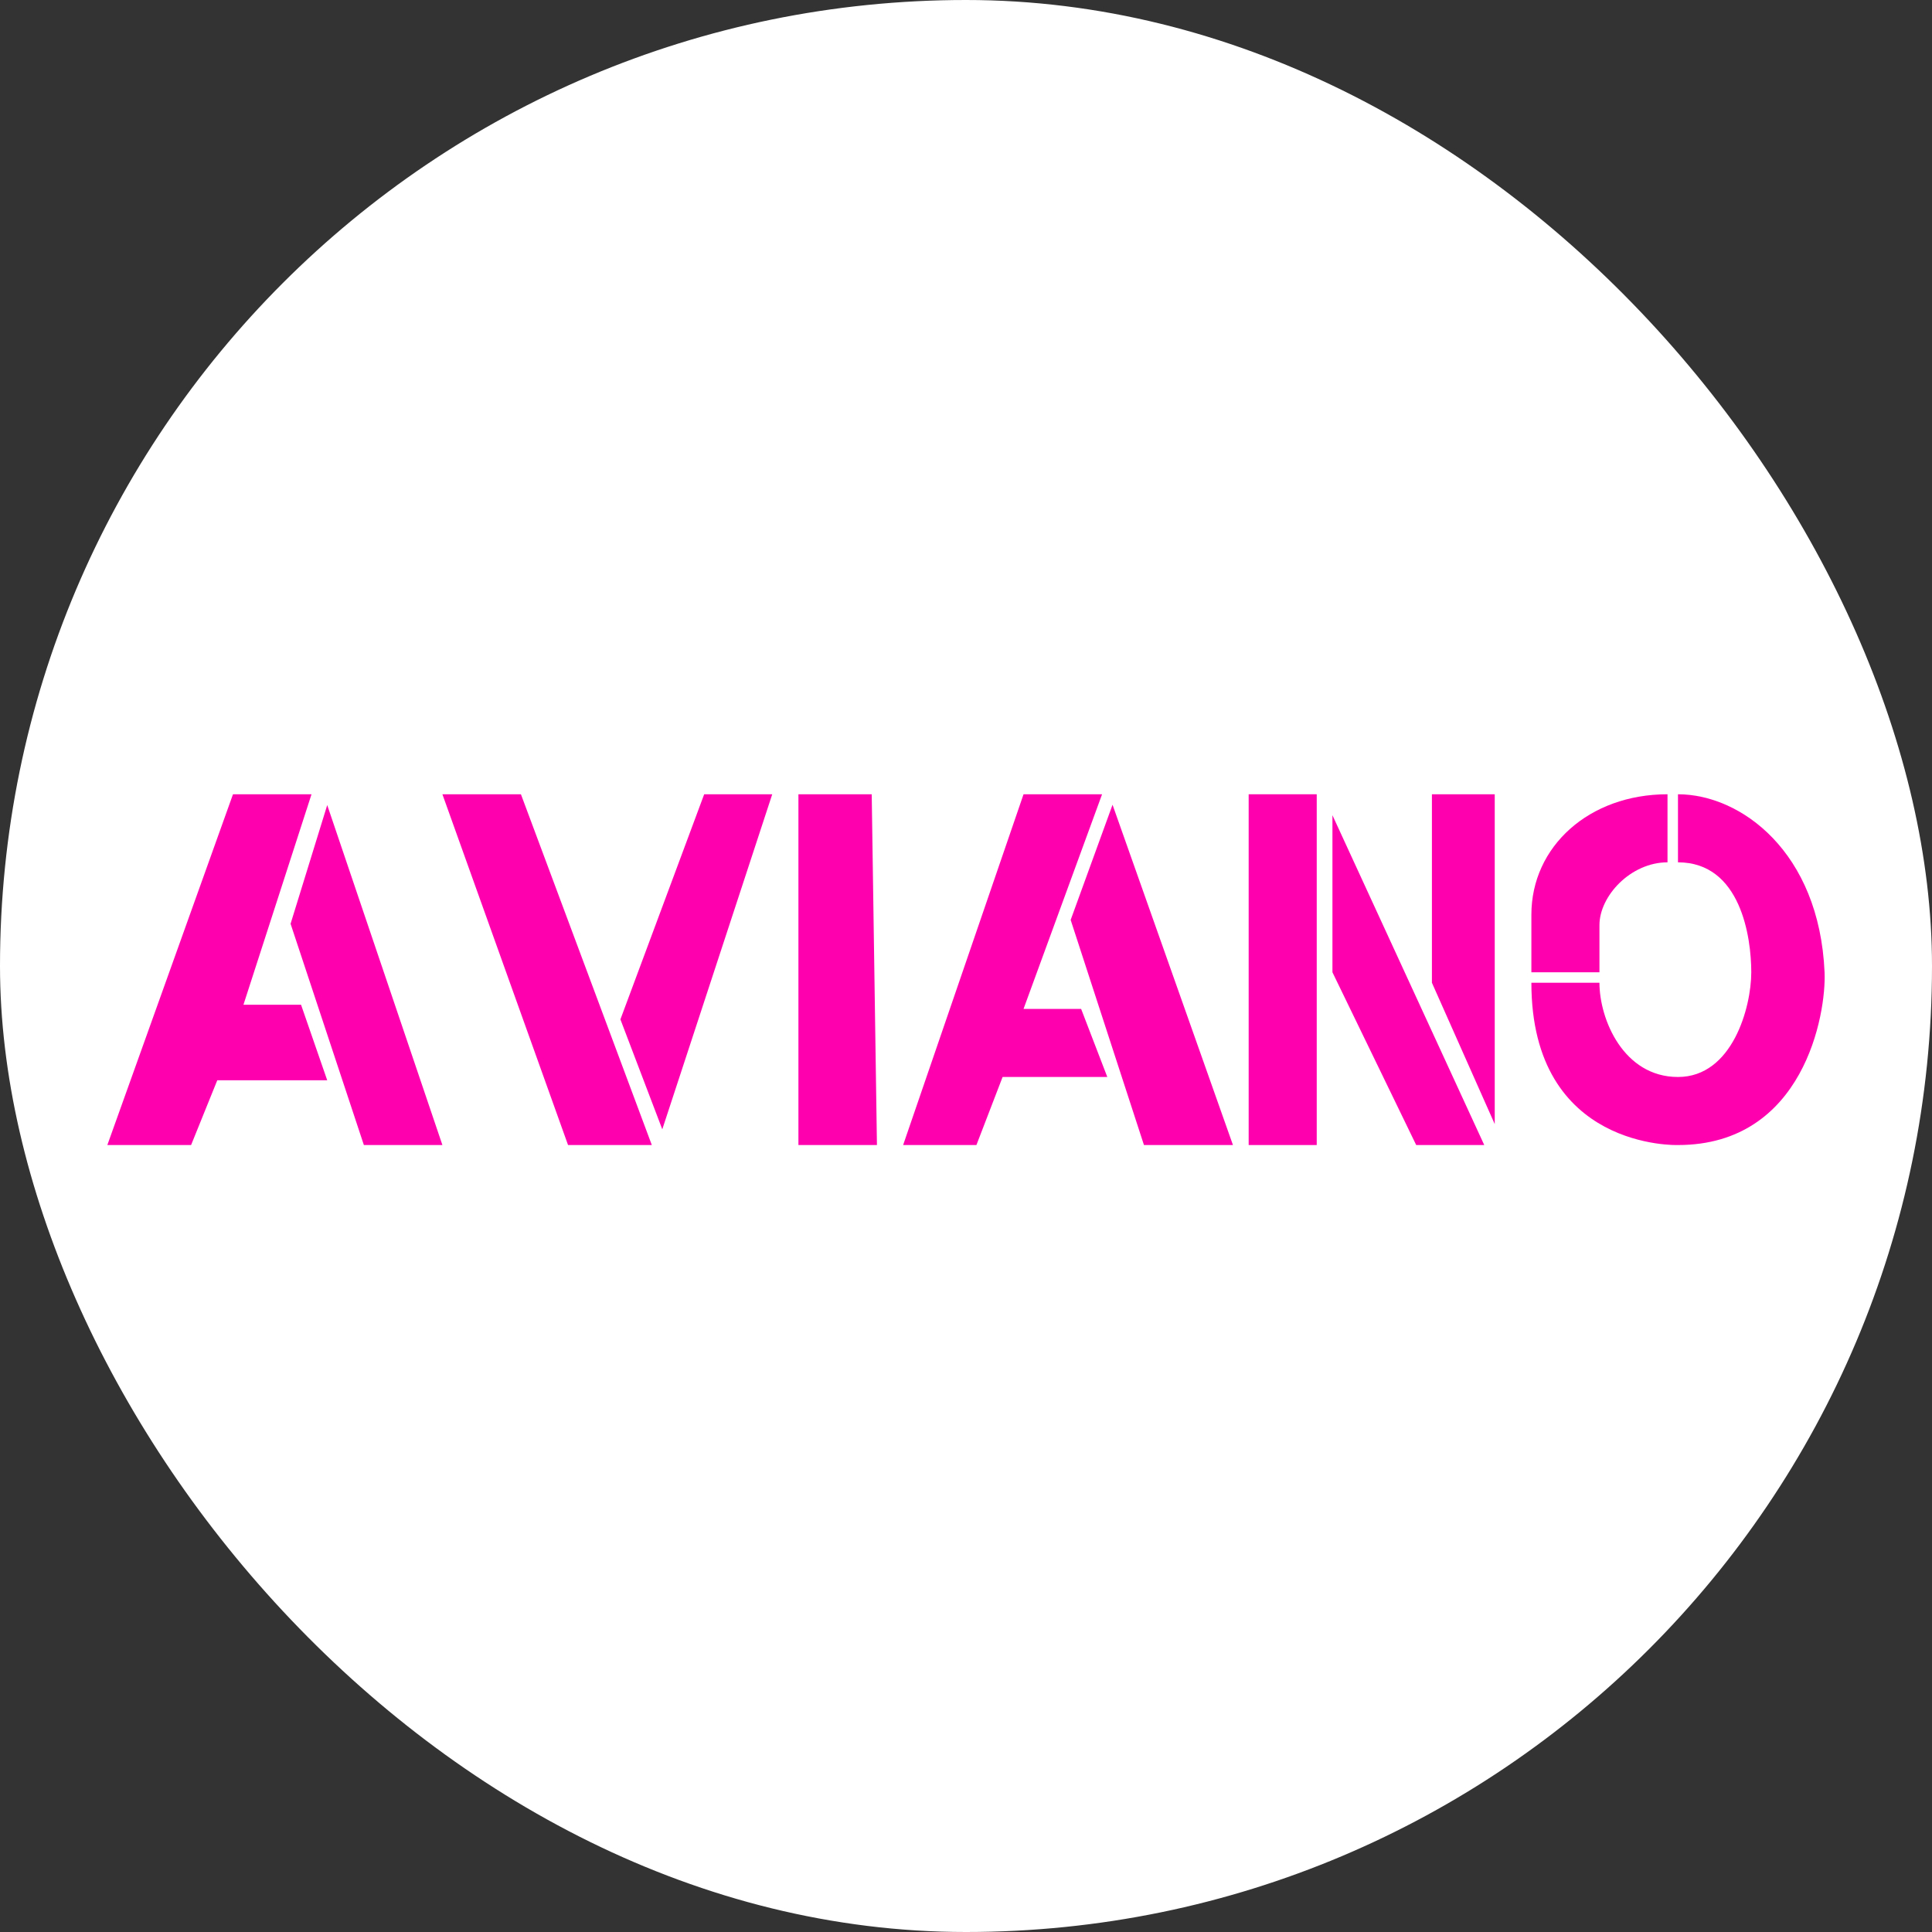 <svg width="180" height="180" viewBox="0 0 180 180" fill="none" xmlns="http://www.w3.org/2000/svg">
<rect x="0" y="0" width="180" height="180" fill="#333333" stroke="none"/>
<rect width="180" height="180" rx="90" fill="white"/>
<path d="M21.707 74L10 106.681H17.804L20.243 100.648H30.487L28.048 93.609H22.682L29.023 74H21.707Z" fill="#FF00AF"/>
<path d="M30.487 75.006L27.072 86.067L33.901 106.681H41.218L30.487 75.006Z" fill="#FF00AF"/>
<path d="M48.534 74H41.218L52.924 106.681H60.729L48.534 74Z" fill="#FF00AF"/>
<path d="M65.607 74L57.802 94.974L61.704 105.218L71.948 74H65.607Z" fill="#FF00AF"/>
<path d="M81.216 74H74.387V106.681H81.703L81.216 74Z" fill="#FF00AF"/>
<path d="M95.361 74L84.142 106.681H90.971L93.41 100.34H103.165L100.727 93.999H95.361L102.678 74H95.361Z" fill="#FF00AF"/>
<path d="M103.653 74.976L99.751 85.707L106.58 106.681H114.872L103.653 74.976Z" fill="#FF00AF"/>
<path d="M116.335 74V106.681H122.677V74H116.335Z" fill="#FF00AF"/>
<path d="M124.14 75.951V90.584L131.944 106.681H138.285L124.14 75.951Z" fill="#FF00AF"/>
<path d="M133.408 74V91.56L139.261 104.73V74H133.408Z" fill="#FF00AF"/>
<path d="M142.675 85.219V90.584H149.017V86.194C149.017 83.463 151.943 80.341 155.358 80.341V74C148.041 74 142.675 78.878 142.675 85.219Z" fill="#FF00AF"/>
<path d="M169.991 90.584C169.503 79.365 162.187 74 156.333 74V80.341C162.187 80.341 163.162 87.333 163.162 90.584C163.162 93.836 161.406 100.34 156.333 100.34C151.26 100.34 149.017 94.974 149.017 91.56H142.675C142.675 107.169 156.333 106.681 156.333 106.681C168.04 106.681 170.161 94.487 169.991 90.584Z" fill="#FF00AF"/>
</svg>
